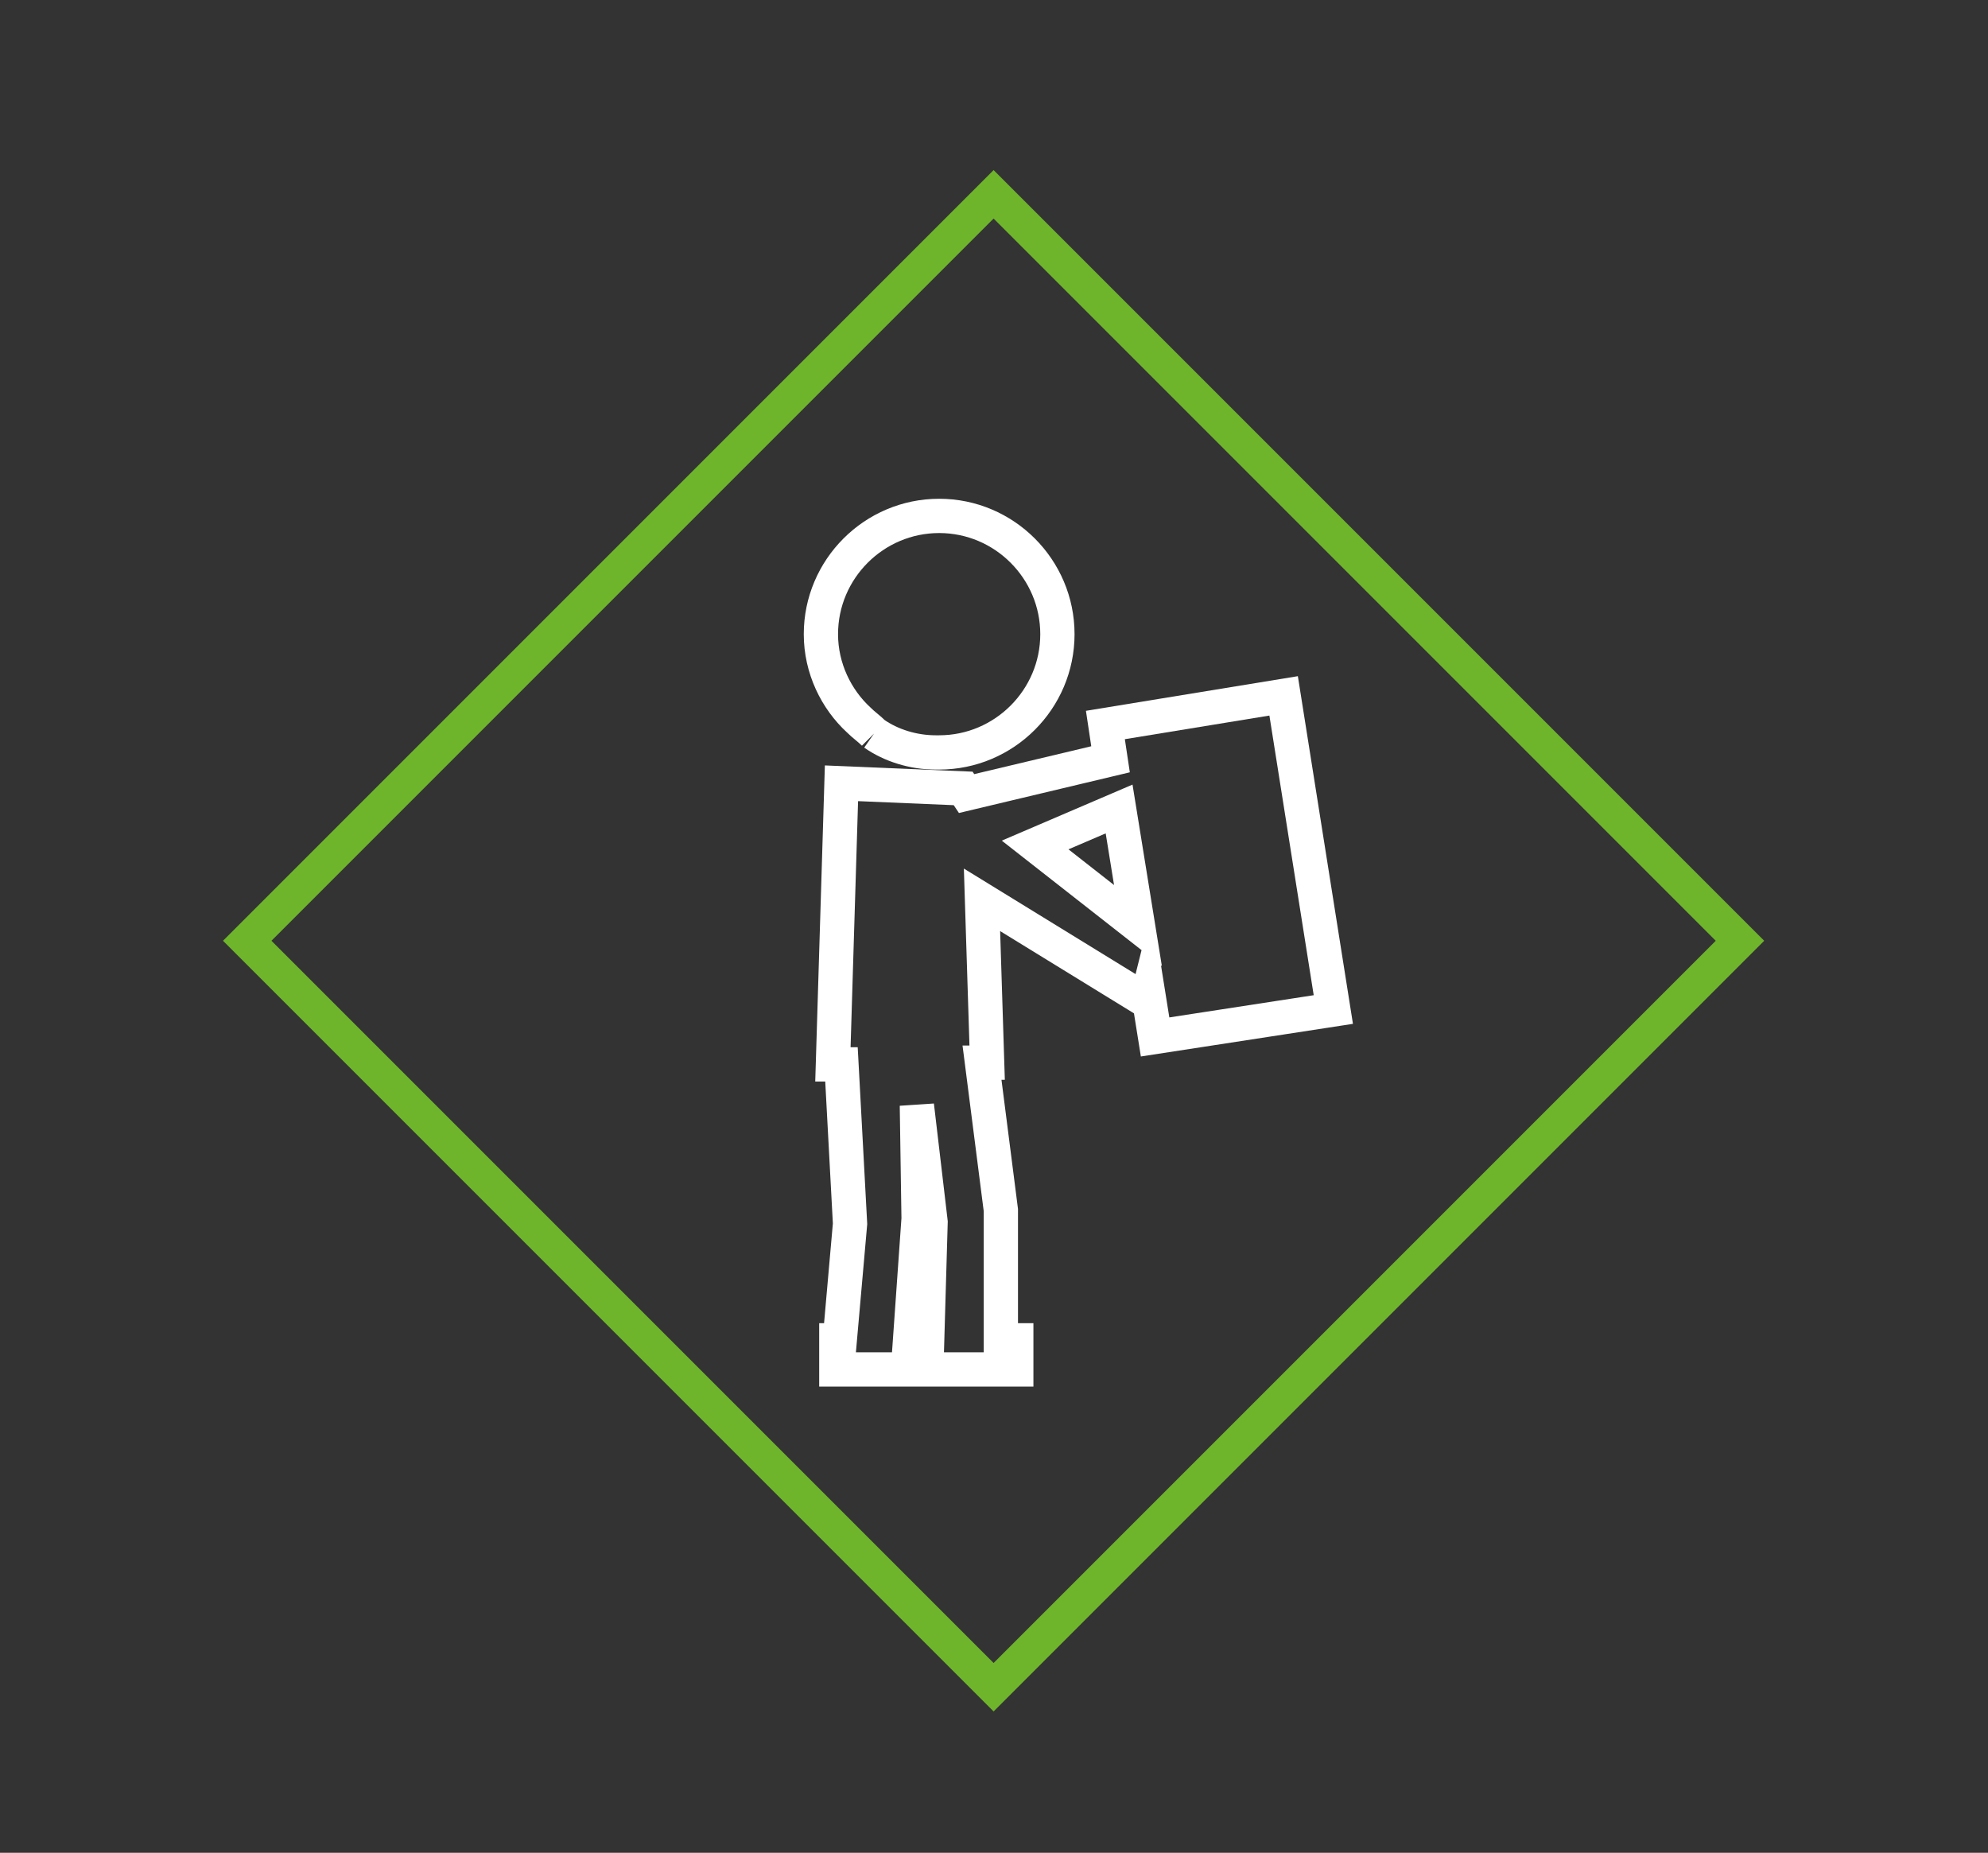 <?xml version="1.0" encoding="utf-8"?>
<!-- Generator: Adobe Illustrator 25.0.1, SVG Export Plug-In . SVG Version: 6.00 Build 0)  -->
<svg version="1.1" id="Livello_1" xmlns="http://www.w3.org/2000/svg" xmlns:xlink="http://www.w3.org/1999/xlink" x="0px" y="0px"
	 viewBox="0 0 116 108.1" style="enable-background:new 0 0 116 108.1;" xml:space="preserve">
<rect x="0" y="0" width="116" height="108.1" fill="#333333" stroke="none"/>
<style type="text/css">
	.st0{fill:none;stroke:#6EB52C;stroke-width:2;stroke-miterlimit:10;}
	.st1{fill:none;stroke:#FFFFFF;stroke-width:2;stroke-miterlimit:10;}
</style>
<g>
	<g>
		<defs>
			<rect id="SVGID_1_" x="-1432.8" y="-3994.9" width="2382.4" height="1684.5"/>
		</defs>
		<clipPath id="SVGID_2_">
			<use xlink:href="#SVGID_1_"  style="overflow:visible;"/>
		</clipPath>
	</g>
</g>
<g>
	
		<rect x="27.2" y="24.1" transform="matrix(0.707 -0.707 0.707 0.707 -21.844 57.08)" class="st0" width="61.6" height="61.6"/>
	<g>
		<path class="st1" d="M51,42.8c1,0.7,2.3,1.1,3.6,1.1l0,0l0,0c0,0,0,0,0.1,0c0,0,0,0,0.1,0c3.8,0,6.9-3.1,6.9-6.9
			c0-3.8-3.1-6.9-6.9-6.9s-6.9,3.1-6.9,6.9c0,2,0.9,3.8,2.2,5C50.4,42.3,50.7,42.5,51,42.8"/>
		<path class="st1" d="M77.8,58.9l-2.9-18.3l-10.4,1.7l0.3,2l-8.4,2L56.2,46l-7.1-0.3l-0.5,16.4h0.5l0.5,9.3L49,78.2h-0.2v1.7h10.5
			v-1.7h-0.9v-7.6L57.3,62h0.3l-0.3-9.5l9.6,5.9L67,58l0.4,2.5L77.8,58.9z M54.1,78.2h-1l0.5-7.1l-0.1-6.6l0.8,6.8L54.1,78.2z
			 M60.4,49.3l4.9-2.1l1.1,6.8L60.4,49.3z"/>
	</g>
</g>
</svg>
